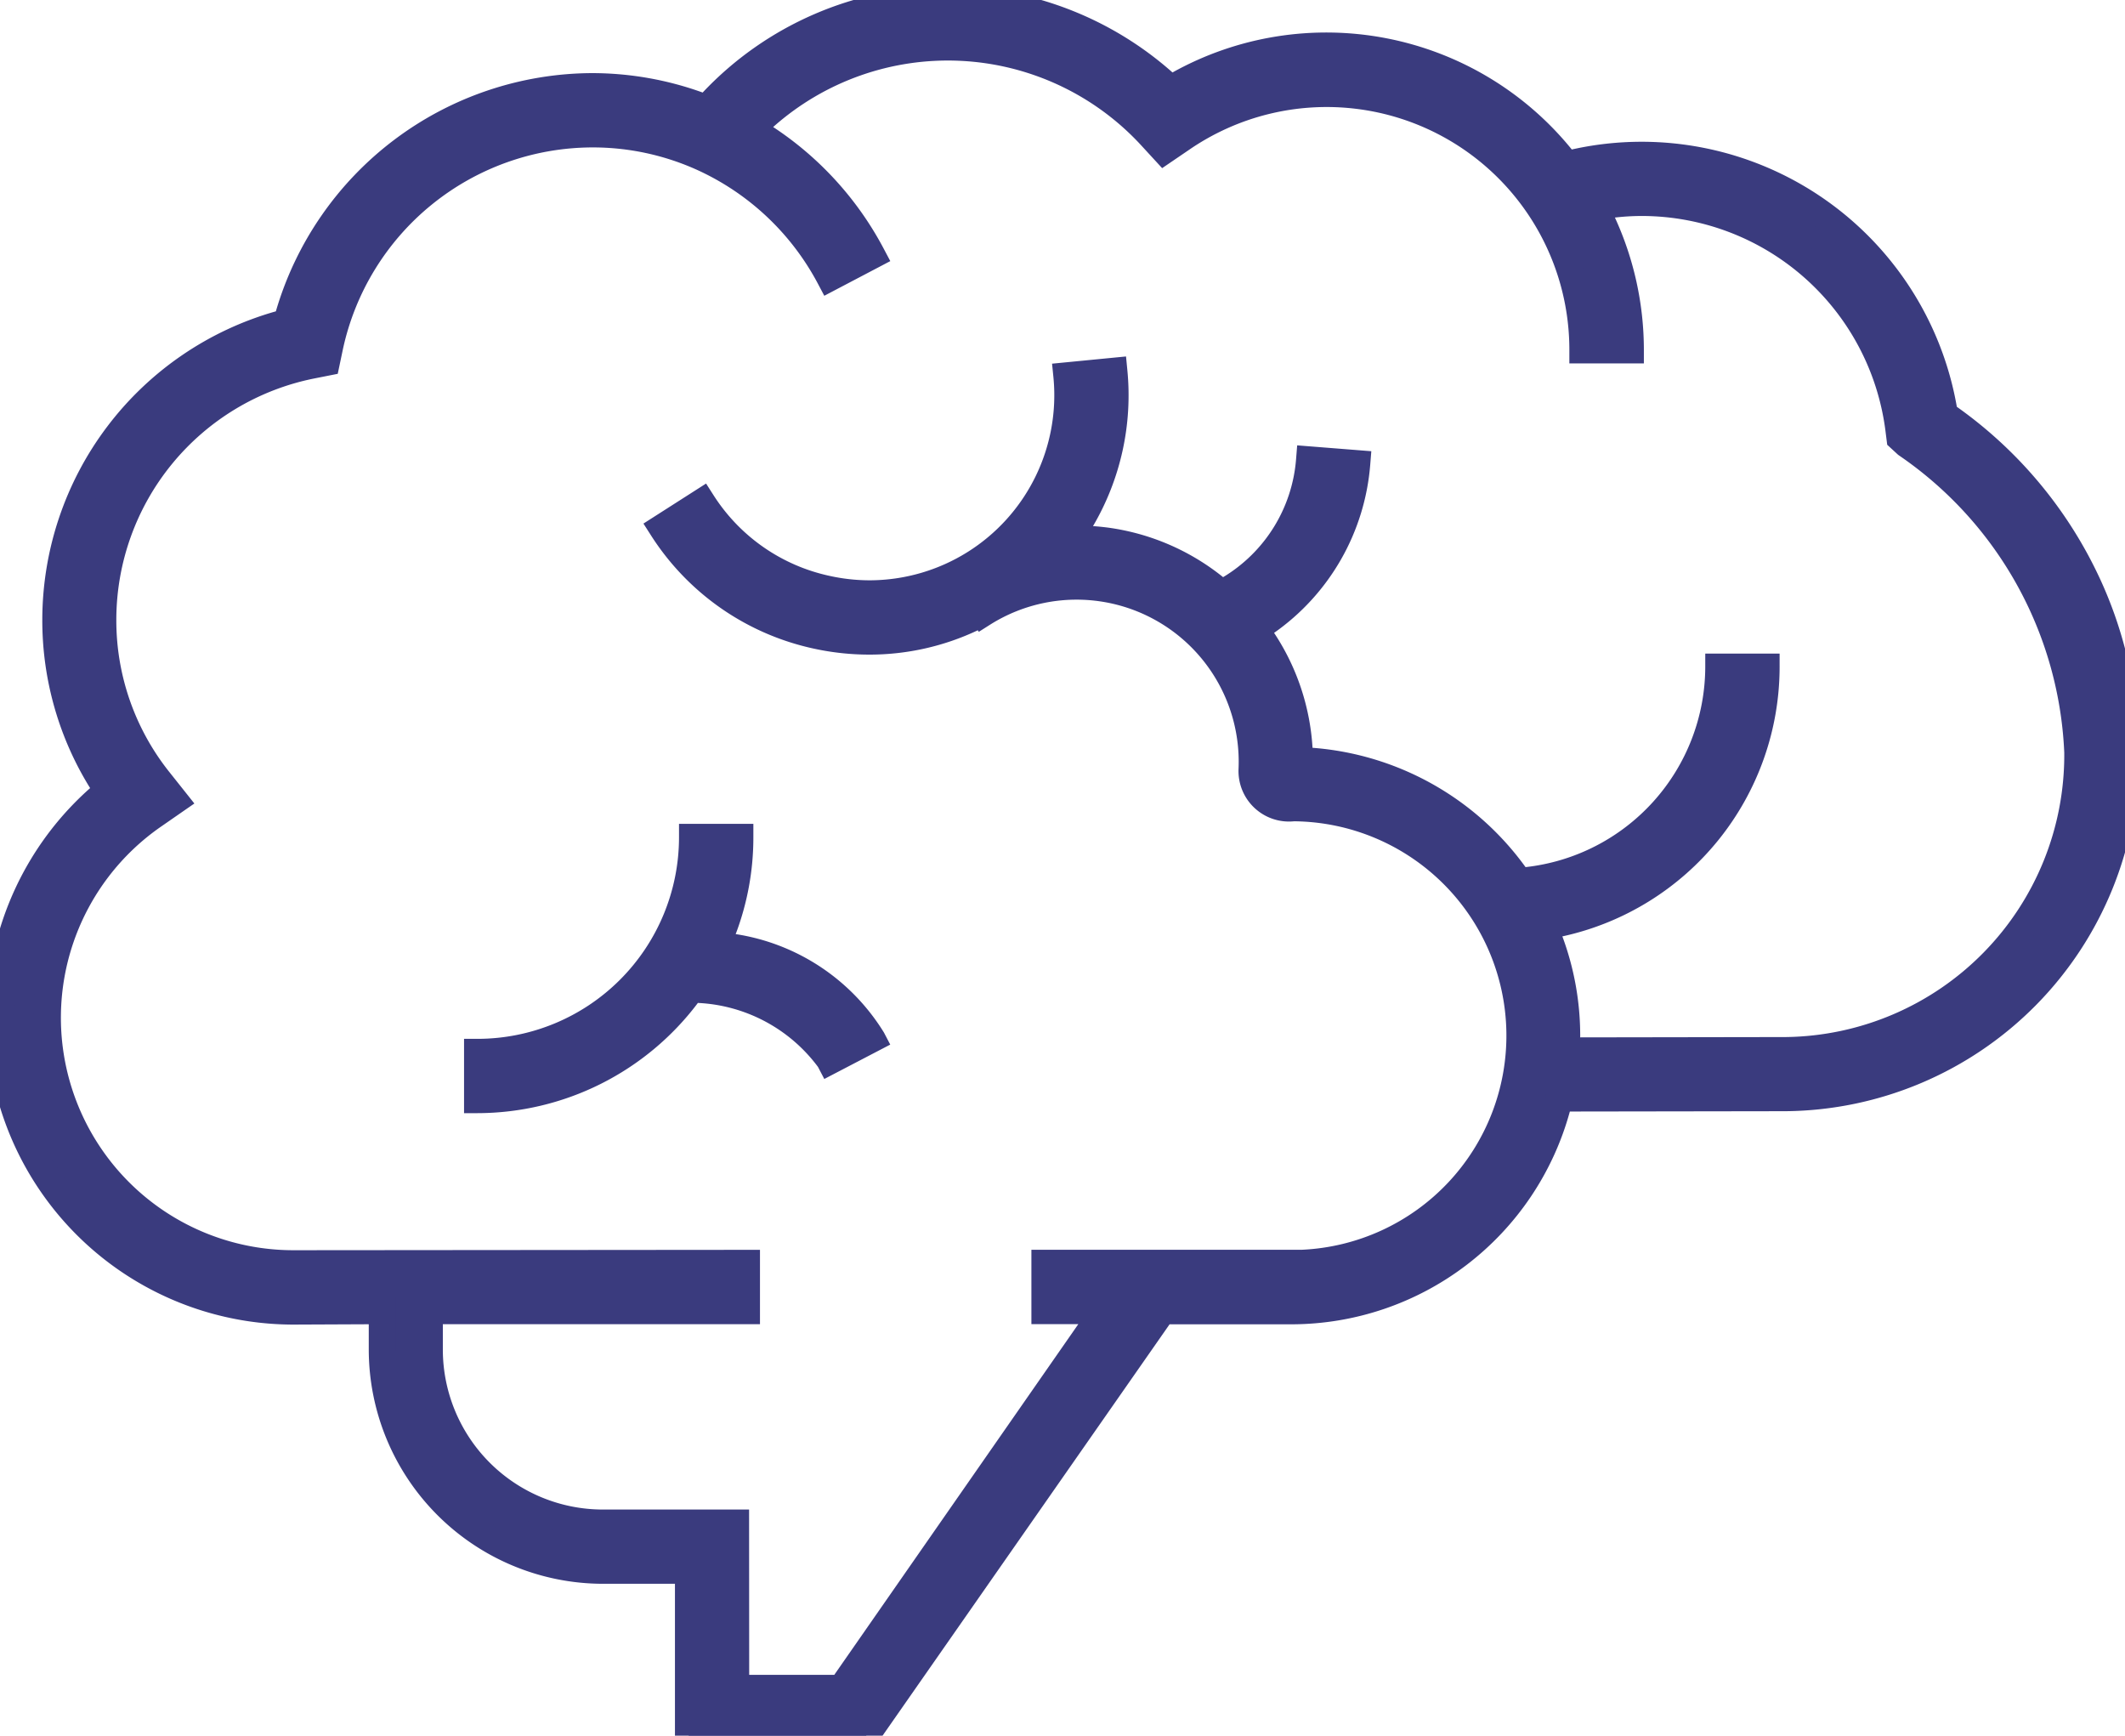 <svg xmlns="http://www.w3.org/2000/svg" xmlns:xlink="http://www.w3.org/1999/xlink" width="39.185" height="32" viewBox="0 0 39.185 32"><defs><clipPath id="a"><rect width="39.185" height="32" fill="#3a3b7e" stroke="#3a3b7e" stroke-width="0.5"/></clipPath></defs><g clip-path="url(#a)"><path d="M12.772,15.438h.871a4.8,4.8,0,0,1-.424,1.971,3.843,3.843,0,0,1,2.858,1.743l-.772.4a3.286,3.286,0,0,0-2.553-1.329,4.829,4.829,0,0,1-3.943,2.047V19.4a3.969,3.969,0,0,0,3.964-3.964m26.413-1.564a6.32,6.32,0,0,1-6.26,6.364l-4.172.007a5.078,5.078,0,0,1-4.936,3.923v0H21.431L15.971,32H12.7V28.952H11.113a4.073,4.073,0,0,1-4.068-4.068v-.72l-1.638.007a5.406,5.406,0,0,1-3.421-9.593,5.586,5.586,0,0,1-.961-3.154A5.665,5.665,0,0,1,5.29,5.945,5.846,5.846,0,0,1,10.922,1.6a5.785,5.785,0,0,1,2.106.4,5.937,5.937,0,0,1,4.445-2,6,6,0,0,1,4.115,1.645,5.58,5.58,0,0,1,7.3,1.391,5.642,5.642,0,0,1,6.966,4.607,7.622,7.622,0,0,1,3.331,6.23m-.871,0a7.28,7.28,0,0,0-3.159-5.688l-.122-.109-.02-.162a4.765,4.765,0,0,0-5.613-4.1,5.564,5.564,0,0,1,.66,2.631h-.871A4.725,4.725,0,0,0,21.775,2.56l-.31.215L21.208,2.5a5.1,5.1,0,0,0-7.362-.111,5.874,5.874,0,0,1,2.23,2.321l-.77.406A4.993,4.993,0,0,0,12.969,2.91a4.917,4.917,0,0,0-2.047-.441A4.97,4.97,0,0,0,6.077,6.4l-.059.281-.282.056A4.79,4.79,0,0,0,1.9,11.423,4.73,4.73,0,0,0,2.932,14.4l.29.365-.384.264A4.536,4.536,0,0,0,5.407,23.3l8.358-.007v.871H7.916v.72a3.2,3.2,0,0,0,3.2,3.2l2.453,0v3.047h1.95l4.853-6.966H19.276v-.871h4.54v0a4.2,4.2,0,0,0,.033-8.4.681.681,0,0,1-.761-.71,3.239,3.239,0,0,0-4.964-2.878l-.005-.008a4.479,4.479,0,0,1-2.078.523,4.558,4.558,0,0,1-.983-.108,4.5,4.5,0,0,1-2.842-1.984l.734-.469a3.659,3.659,0,0,0,6.724-2.33l.866-.085A4.506,4.506,0,0,1,19.7,9.94a4.041,4.041,0,0,1,2.829,1A3.049,3.049,0,0,0,24.15,8.48l.868.068a3.921,3.921,0,0,1-1.876,3.05,4.089,4.089,0,0,1,.819,2.425,5.071,5.071,0,0,1,4.049,2.224A3.966,3.966,0,0,0,31.7,12.3h.871a4.838,4.838,0,0,1-4.1,4.773,5.039,5.039,0,0,1,.425,2.024c0,.094-.009.186-.014.279l4.05-.006a5.448,5.448,0,0,0,5.389-5.493" transform="translate(0 0)" fill="#3a3b7e"/><path d="M16.1,32.25H12.446V29.2H11.113A4.323,4.323,0,0,1,6.8,24.883v-.468l-1.388.006a5.656,5.656,0,0,1-3.75-9.891,5.861,5.861,0,0,1-.882-3.106A5.916,5.916,0,0,1,5.087,5.74a6.1,6.1,0,0,1,5.835-4.392,6.022,6.022,0,0,1,2.035.358A6.22,6.22,0,0,1,17.472-.25a6.293,6.293,0,0,1,4.149,1.586,5.829,5.829,0,0,1,7.363,1.42,5.9,5.9,0,0,1,7.1,4.744,8,8,0,0,1,2.664,3.224,7.728,7.728,0,0,1,.688,3.149,6.57,6.57,0,0,1-6.51,6.614l-3.978.006a5.328,5.328,0,0,1-5.131,3.923h-.25v0h-2Zm-3.155-.5H15.84l5.46-7.837h2.722a4.8,4.8,0,0,0,4.487-3.726l.045-.193h.2l4.172-.007a6.07,6.07,0,0,0,6.01-6.114A7.333,7.333,0,0,0,35.71,7.848l-.087-.061-.016-.1a5.392,5.392,0,0,0-6.659-4.4l-.159.04-.1-.129a5.33,5.33,0,0,0-6.973-1.33l-.163.1-.138-.131A5.785,5.785,0,0,0,17.472.25a5.722,5.722,0,0,0-4.258,1.915l-.115.129-.161-.063A5.554,5.554,0,0,0,5.531,6.008l-.037.143-.143.036a5.4,5.4,0,0,0-3.158,8.25l.128.189-.177.144a5.156,5.156,0,0,0,3.263,9.149l1.637-.007H7.3v.971A3.822,3.822,0,0,0,11.113,28.7h1.833Zm2.7-.371h-2.33V28.332l-2.2,0a3.451,3.451,0,0,1-3.447-3.447v-.97h5.848v-.37l-8.108.007A4.786,4.786,0,0,1,2.7,14.82l.164-.113-.124-.156a4.978,4.978,0,0,1-1.091-3.128A5.041,5.041,0,0,1,5.687,6.491l.12-.024.025-.12a5.221,5.221,0,0,1,5.09-4.129,5.165,5.165,0,0,1,2.151.464,5.247,5.247,0,0,1,2.332,2.1l.328-.173a5.606,5.606,0,0,0-2.013-2l-.278-.162.226-.229a5.346,5.346,0,0,1,7.723.116l.109.118.132-.092a4.975,4.975,0,0,1,7.8,3.842H29.8a5.354,5.354,0,0,0-.625-2.263l-.161-.3.337-.062a5.089,5.089,0,0,1,.916-.087,5.035,5.035,0,0,1,4.99,4.4l.009.069.039.035a7.532,7.532,0,0,1,3.256,5.887,5.7,5.7,0,0,1-5.639,5.743l-4.05.006h-.264l.014-.264c0-.029,0-.058.006-.087,0-.062.008-.121.008-.178a4.776,4.776,0,0,0-.4-1.924l-.13-.3.322-.049a4.615,4.615,0,0,0,3.883-4.276h-.371a4.226,4.226,0,0,1-3.911,3.95l-.143.01-.081-.119a4.84,4.84,0,0,0-3.849-2.115l-.242-.007v-.242a3.817,3.817,0,0,0-.77-2.277l-.164-.22.235-.143a3.691,3.691,0,0,0,1.729-2.608l-.371-.029a3.294,3.294,0,0,1-1.727,2.414l-.151.08-.129-.112a3.821,3.821,0,0,0-2.007-.911,3.883,3.883,0,0,0-.648-.029l-.513.019.3-.416a4.27,4.27,0,0,0,.812-2.674l-.369.036a3.912,3.912,0,0,1-3.9,4.044,3.95,3.95,0,0,1-.847-.092A3.878,3.878,0,0,1,12.88,9.6l-.313.2a4.248,4.248,0,0,0,2.545,1.668,4.319,4.319,0,0,0,.929.1A4.2,4.2,0,0,0,18,11.076L18.148,11a3.489,3.489,0,0,1,5.189,3.194.431.431,0,0,0,.482.45l.016,0h.016a4.452,4.452,0,0,1-.034,8.9h-.25v0h-4.04v.371h1.323Zm-1.83-.5h1.569l4.5-6.466h-.865V23.042H24a3.952,3.952,0,0,0-.137-7.9.931.931,0,0,1-1.024-.971,2.989,2.989,0,0,0-4.58-2.655l-.21.133-.018-.029a4.661,4.661,0,0,1-1.988.449A4.819,4.819,0,0,1,15,11.957a4.749,4.749,0,0,1-3-2.093l-.135-.211,1.155-.738.135.211A3.385,3.385,0,0,0,15.3,10.618a3.449,3.449,0,0,0,.739.081,3.412,3.412,0,0,0,3.386-3.745L19.4,6.705l1.364-.133.024.249A4.762,4.762,0,0,1,20.155,9.7c.089.006.178.015.266.026a4.309,4.309,0,0,1,2.133.915A2.793,2.793,0,0,0,23.9,8.46l.02-.249,1.367.108-.02.249a4.193,4.193,0,0,1-1.773,3.1,4.3,4.3,0,0,1,.709,2.119,5.345,5.345,0,0,1,3.928,2.2A3.724,3.724,0,0,0,31.445,12.3v-.25h1.371v.25a5.089,5.089,0,0,1-4.006,4.964,5.258,5.258,0,0,1,.329,1.834q0,.014,0,.028l3.786-.006a5.2,5.2,0,0,0,5.14-5.243,7,7,0,0,0-3.047-5.48L35,8.384,34.8,8.2l-.032-.255a4.534,4.534,0,0,0-4.494-3.963,4.358,4.358,0,0,0-.495.029,5.852,5.852,0,0,1,.534,2.435V6.7H28.939v-.25a4.475,4.475,0,0,0-7.021-3.682L21.43,3.1l-.4-.435a4.846,4.846,0,0,0-6.773-.323A6.087,6.087,0,0,1,16.3,4.593l.117.221L15.2,5.453l-.117-.221a4.742,4.742,0,0,0-2.218-2.095,4.669,4.669,0,0,0-1.944-.419,4.718,4.718,0,0,0-4.6,3.731l-.093.443-.444.088a4.54,4.54,0,0,0-3.639,4.442,4.483,4.483,0,0,0,.982,2.817l.457.575-.6.416A4.286,4.286,0,0,0,5.407,23.05l8.357-.007h.25v1.371H8.166v.47a2.951,2.951,0,0,0,2.947,2.947l2.7,0ZM8.807,20.523h-.25V19.153h.25a3.718,3.718,0,0,0,3.714-3.714v-.25h1.371v.25a5.017,5.017,0,0,1-.326,1.783A3.907,3.907,0,0,1,16.3,19.037l.116.222-1.216.634-.116-.222a2.932,2.932,0,0,0-2.215-1.18A5.1,5.1,0,0,1,8.807,20.523Zm.25-.878v.371a4.6,4.6,0,0,0,3.489-1.935l.083-.118.144.013A3.758,3.758,0,0,1,15.4,19.225l.331-.173a3.788,3.788,0,0,0-2.549-1.4l-.321-.052.133-.3a4.543,4.543,0,0,0,.4-1.619h-.371A4.221,4.221,0,0,1,9.057,19.645Z" transform="translate(0 0)" fill="#3a3b7e"/></g></svg>